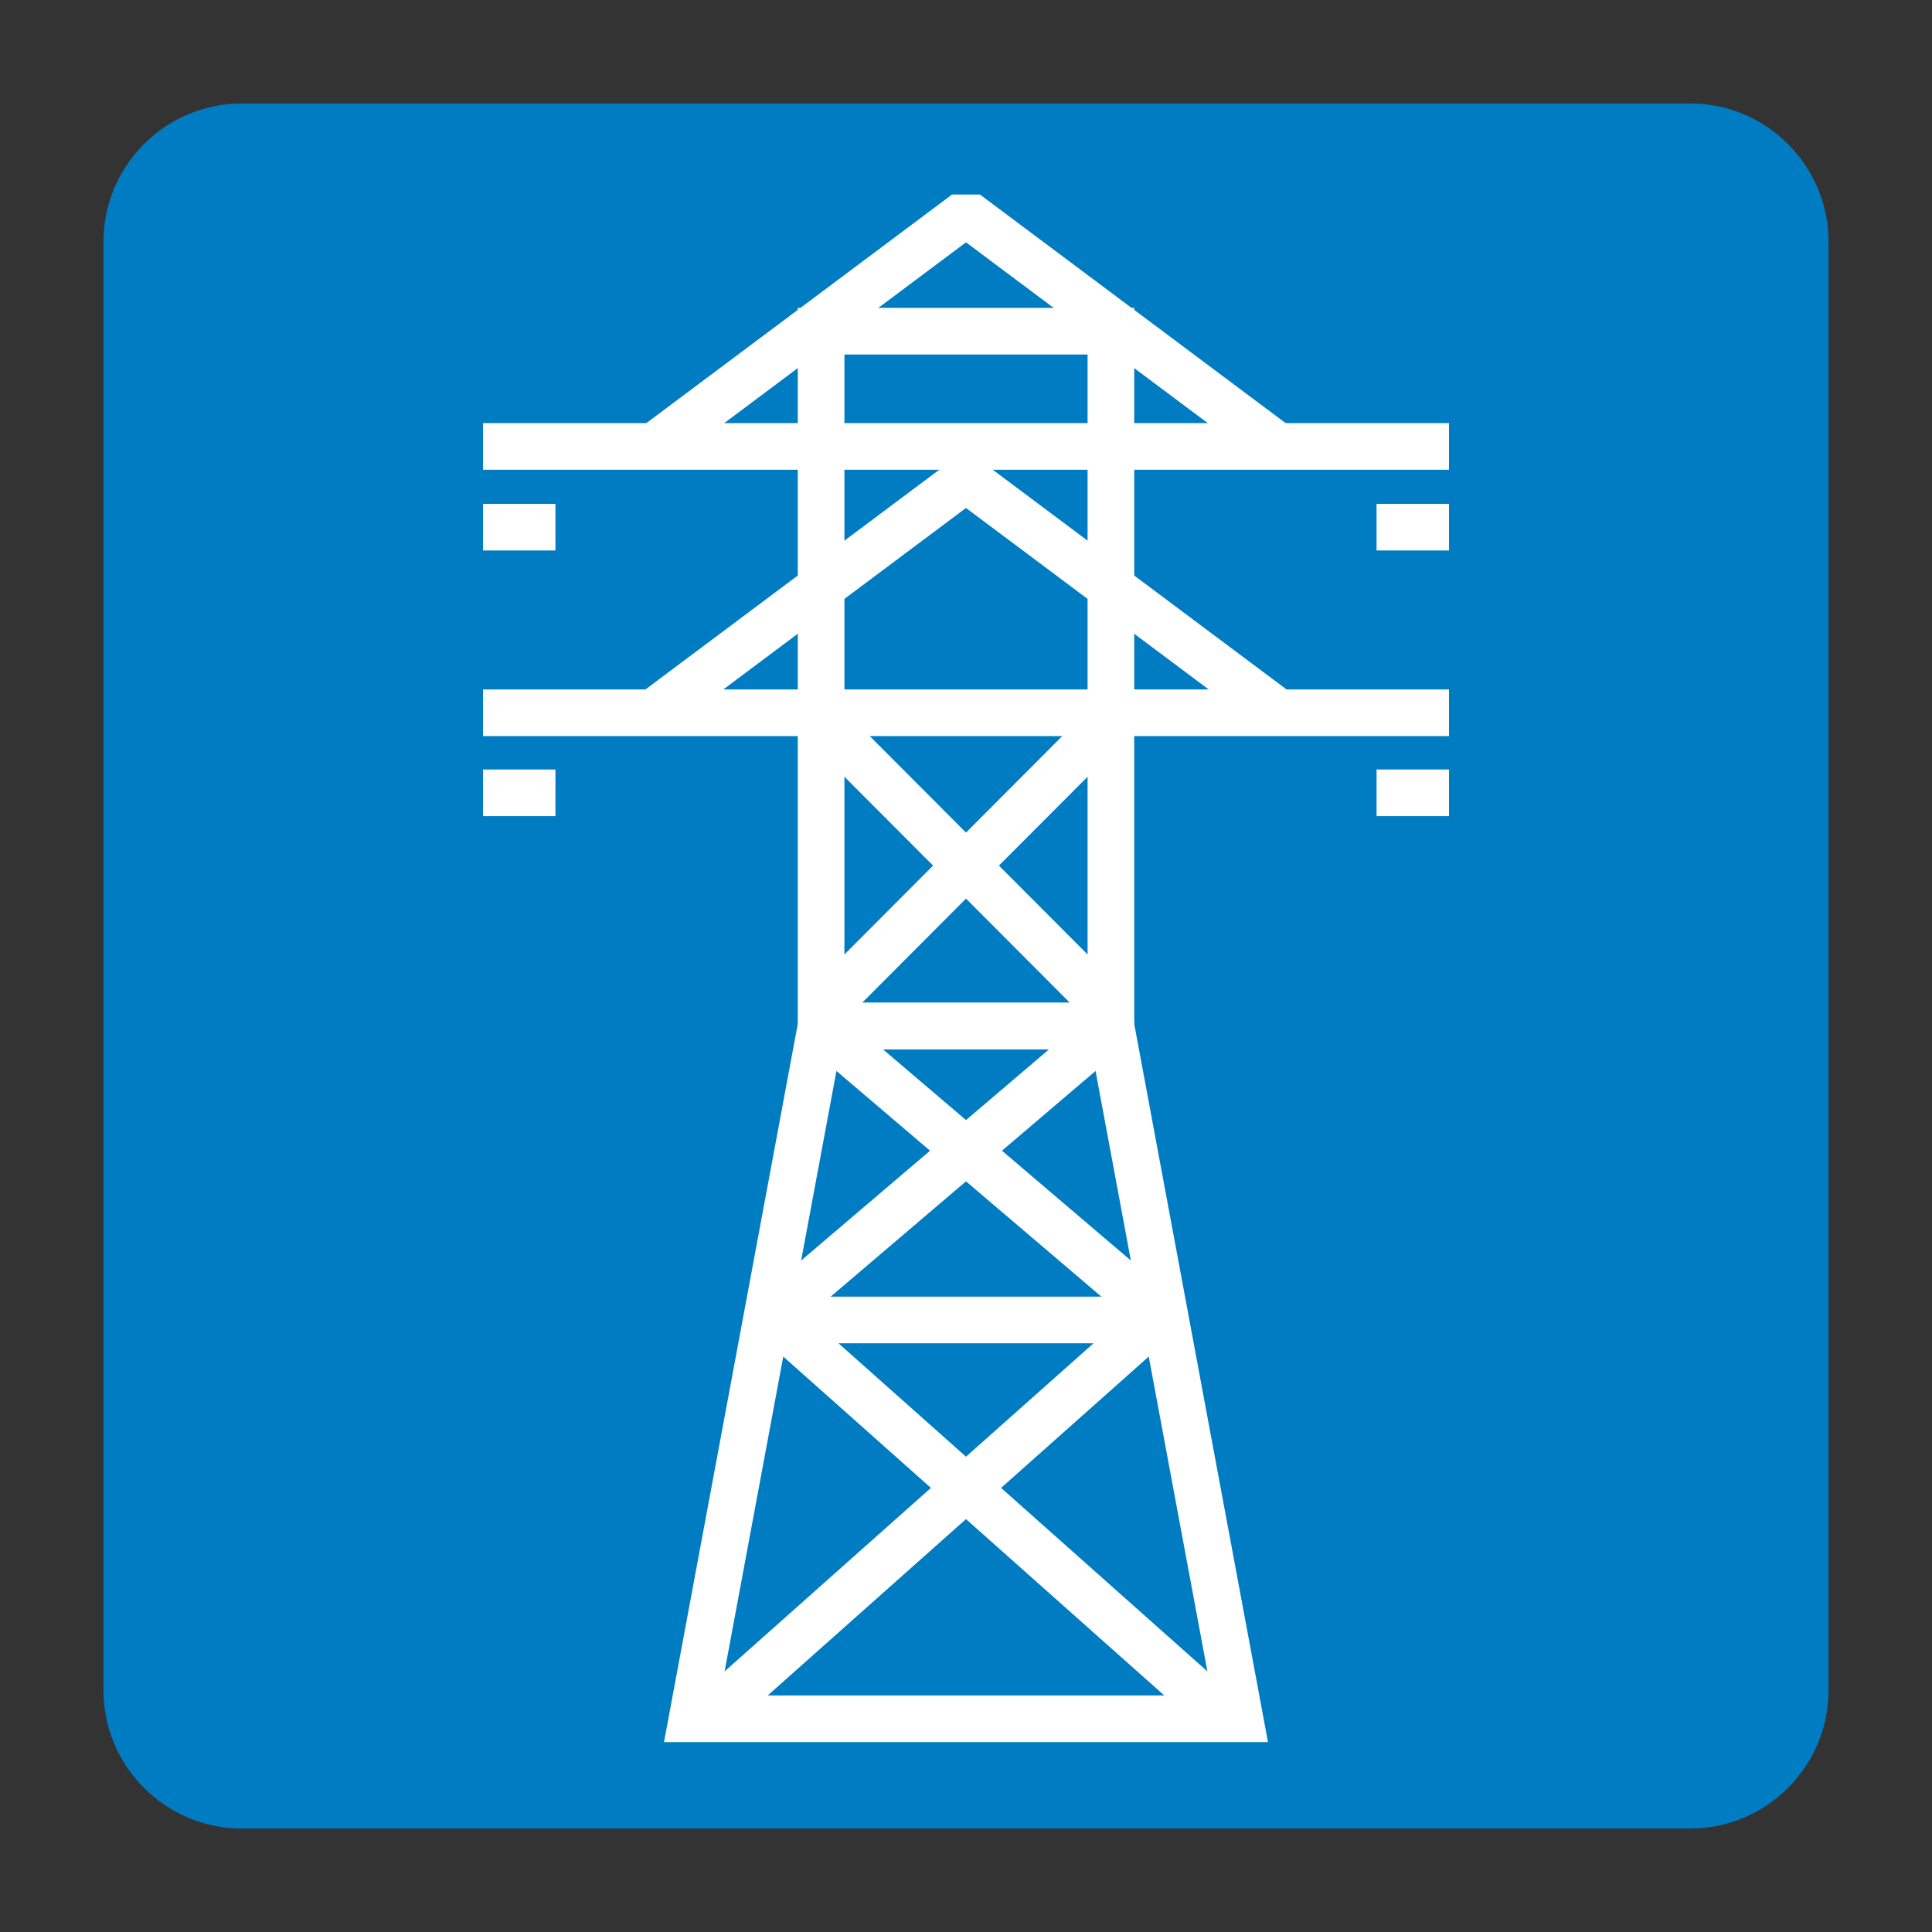 <?xml version="1.0" encoding="utf-8"?>
<!-- Generator: Adobe Illustrator 26.5.0, SVG Export Plug-In . SVG Version: 6.00 Build 0)  -->
<svg version="1.1" id="Layer_1" xmlns="http://www.w3.org/2000/svg" xmlns:xlink="http://www.w3.org/1999/xlink" x="0px" y="0px"
	 viewBox="0 0 280 280" style="enable-background:new 0 0 280 280;" xml:space="preserve">
<rect x="0" y="0" width="280" height="280" fill="#333333" stroke="none"/>
<style type="text/css">
	.st0{fill:#007CC2;}
	.st1{fill:none;stroke:#FFFFFF;stroke-width:6.759;stroke-miterlimit:10;}
	.st2{fill:none;stroke:#FFFFFF;stroke-width:6.759;stroke-linejoin:bevel;stroke-miterlimit:10;}
</style>
<path class="st0" d="M35,15h210c11,0,20,9,20,20v210c0,11-9,20-20,20H35c-11,0-20-9-20-20V35C15,24,24,15,35,15z"/>
<g>
	<rect x="119" y="48" class="st1" width="42" height="100.7"/>
	<polygon class="st1" points="161,148.7 119,148.7 100.3,249.1 179.7,249.1 	"/>
	<line class="st1" x1="210" y1="103.3" x2="70" y2="103.3"/>
	<g>
		<line class="st1" x1="70" y1="76.4" x2="80.5" y2="76.4"/>
		<line class="st1" x1="199.5" y1="76.4" x2="210" y2="76.4"/>
	</g>
	<polyline class="st2" points="95.6,102.6 140,69.4 184.4,102.6 	"/>
	<line class="st1" x1="210" y1="64.7" x2="70" y2="64.7"/>
	<g>
		<line class="st1" x1="70" y1="114.9" x2="80.5" y2="114.9"/>
		<line class="st1" x1="199.5" y1="114.9" x2="210" y2="114.9"/>
	</g>
	<polyline class="st2" points="95.6,64.1 140,30.9 184.4,64.1 	"/>
	<g>
		<line class="st1" x1="120.2" y1="105.6" x2="159.8" y2="145.3"/>
		<line class="st1" x1="159.8" y1="105.6" x2="120.2" y2="145.3"/>
	</g>
	<g>
		<line class="st1" x1="120.2" y1="149.9" x2="166.8" y2="189.6"/>
		<line class="st1" x1="159.8" y1="149.9" x2="113.2" y2="189.6"/>
	</g>
	<g>
		<line class="st1" x1="111.4" y1="190.2" x2="175.6" y2="247.3"/>
		<line class="st1" x1="168.6" y1="190.2" x2="104.4" y2="247.3"/>
	</g>
	<line class="st1" x1="112.3" y1="191.3" x2="169.4" y2="191.3"/>
</g>
</svg>
